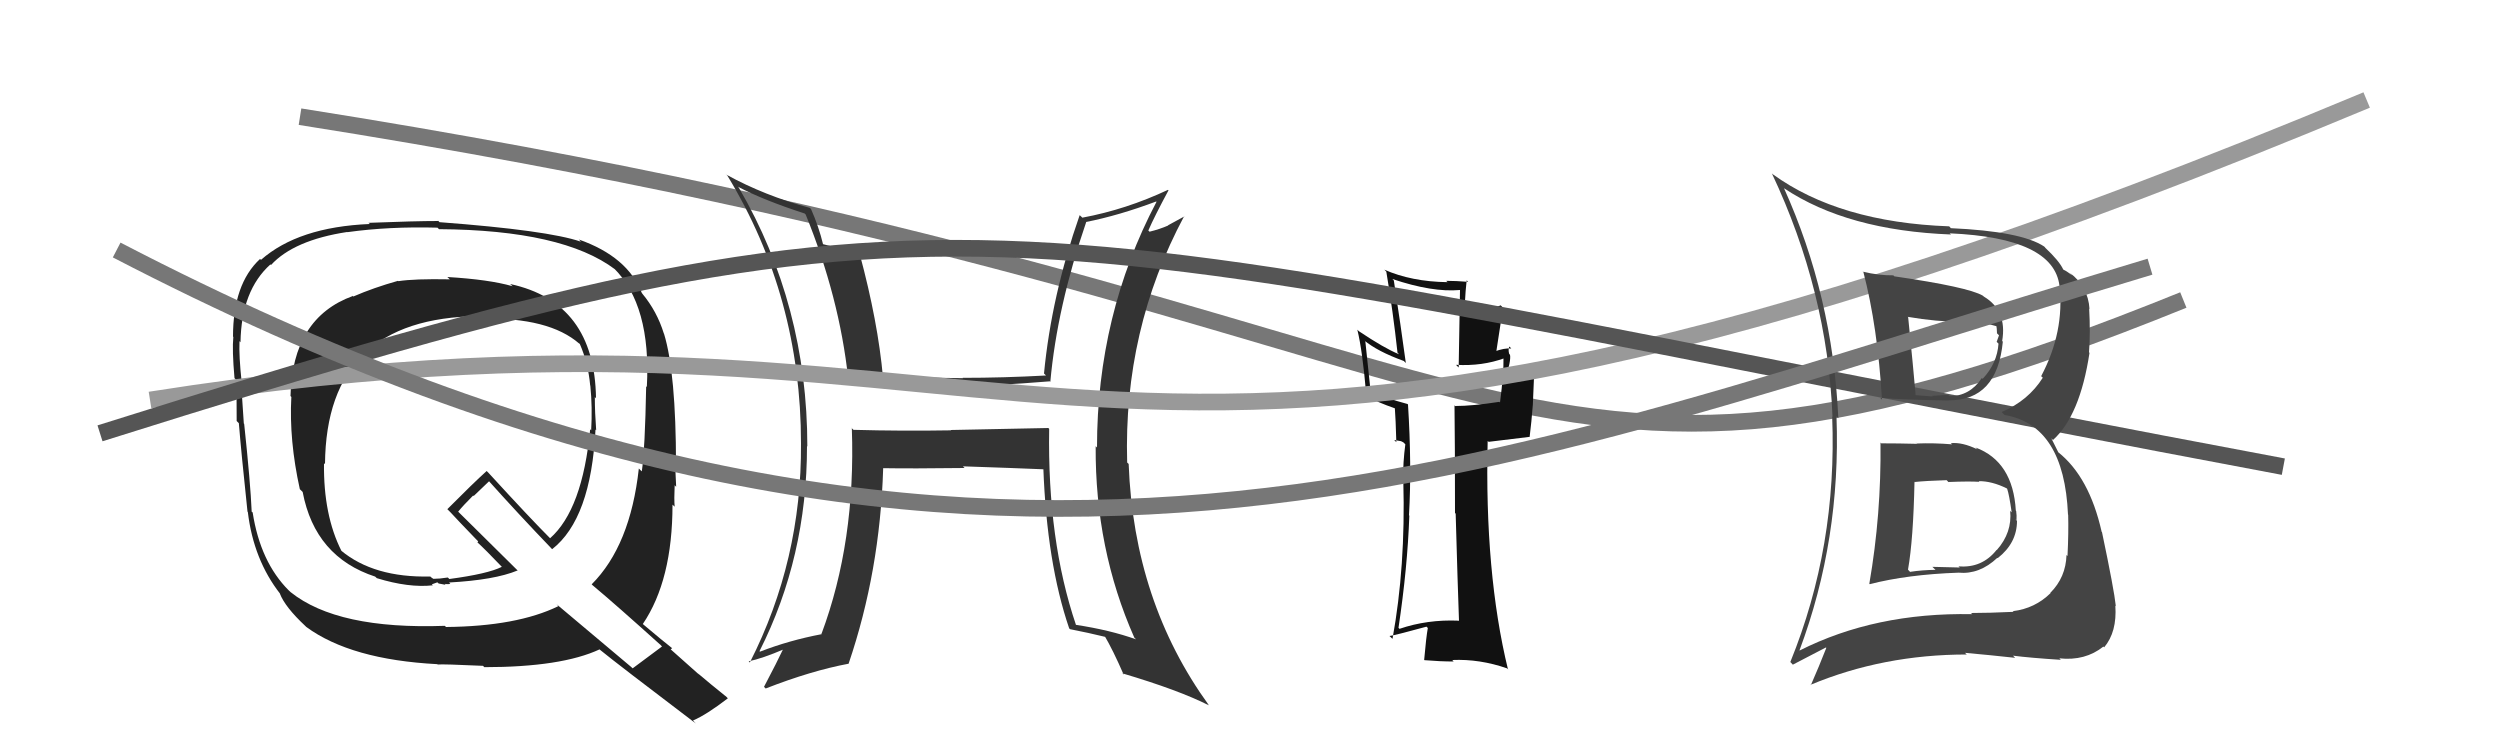 <svg xmlns="http://www.w3.org/2000/svg" width="150" height="44" viewBox="0,0,150,44"><path d="M18 7 C94 19,89 35,131 18" stroke="#777" fill="none"/><path fill="#333" d="M62.83 25.61L62.90 25.68L57.04 25.80L57.07 25.82Q54.14 25.87 51.21 25.79L51.05 25.64L51.11 25.69Q51.35 32.51 49.29 38.03L49.21 37.95L49.30 38.05Q47.35 38.42 45.60 39.10L45.72 39.22L45.57 39.07Q48.42 33.43 48.42 26.77L48.44 26.79L48.44 26.79Q48.44 18.31 44.33 11.26L44.24 11.17L44.27 11.20Q45.81 12.01 48.28 12.81L48.20 12.73L48.34 12.87Q50.36 17.83 50.89 22.70L50.95 22.75L51.02 22.82Q54.24 23.26 57.09 23.23L56.94 23.07L57.06 23.20Q59.68 23.15 62.99 22.88L63.00 22.89L63.02 22.91Q63.42 18.44 65.17 13.33L65.27 13.43L65.16 13.32Q67.13 12.93 69.37 12.09L69.40 12.12L69.39 12.11Q65.82 18.89 65.82 26.85L65.80 26.83L65.74 26.77Q65.70 32.93 68.06 38.26L68.04 38.24L68.16 38.36Q66.60 37.80 64.55 37.49L64.47 37.41L64.56 37.50Q62.84 32.43 62.95 25.73ZM64.12 37.67L64.14 37.69L64.20 37.75Q65.28 37.96 66.39 38.23L66.39 38.23L66.24 38.09Q66.78 39.00 67.42 40.48L67.33 40.39L67.34 40.40Q70.74 41.41 72.53 42.32L72.44 42.23L72.53 42.31Q68.03 36.10 67.72 27.84L67.78 27.90L67.63 27.75Q67.40 19.79 71.05 12.97L71.07 12.98L70.08 13.52L70.09 13.53Q69.59 13.75 68.98 13.90L68.96 13.89L68.90 13.83Q69.27 12.98 70.11 11.42L70.24 11.55L70.08 11.39Q67.57 12.57 64.94 13.06L64.88 13.00L64.78 12.91Q63.09 17.73 62.64 22.41L62.75 22.52L62.75 22.53Q60.19 22.67 57.76 22.67L57.82 22.73L57.78 22.69Q55.36 22.67 52.85 22.52L52.88 22.55L52.98 22.65Q52.68 19.31 51.58 15.23L51.59 15.25L51.48 15.14Q50.79 15.02 49.34 14.64L49.42 14.72L49.39 14.68Q49.12 13.57 48.66 12.54L48.63 12.51L48.58 12.47Q45.88 11.74 43.60 10.49L43.52 10.41L43.65 10.55Q48.06 17.81 48.06 26.61L48.11 26.65L48.06 26.60Q48.11 33.62 44.99 39.75L45.07 39.83L44.92 39.68Q45.74 39.51 47.07 38.94L47.03 38.90L47.02 38.88Q46.64 39.69 45.84 41.21L45.95 41.32L45.94 41.31Q48.68 40.24 50.93 39.82L50.91 39.81L50.92 39.81Q52.80 34.28 52.99 28.11L52.99 28.11L52.98 28.09Q54.68 28.12 57.87 28.08L57.90 28.11L57.78 27.98Q60.77 28.08 62.68 28.16L62.70 28.18L62.60 28.08Q62.81 33.78 64.15 37.70Z"/><path fill="#111" d="M87.56 37.28L87.46 37.18L87.52 37.24Q85.64 37.16 83.97 37.73L83.90 37.66L83.91 37.67Q84.45 34.06 84.56 30.94L84.52 30.89L84.54 30.91Q84.71 27.92 84.48 24.27L84.36 24.15L84.45 24.24Q83.06 23.87 82.30 23.49L82.23 23.42L81.92 20.48L81.84 20.41Q82.63 21.08 84.23 21.66L84.30 21.73L84.35 21.78Q84.05 19.57 83.63 16.83L83.55 16.75L83.54 16.74Q85.95 17.55 87.59 17.40L87.60 17.41L87.52 22.05L87.36 21.89Q88.93 21.98 90.27 21.49L90.24 21.46L90.21 21.43Q90.23 22.40 90.00 24.15L89.90 24.05L89.96 24.11Q88.35 24.36 87.32 24.36L87.40 24.44L87.27 24.32Q87.30 26.51 87.30 30.78L87.34 30.82L87.34 30.82Q87.46 35.09 87.54 37.26ZM90.53 20.76L90.56 20.79L90.68 20.91Q90.26 20.87 89.65 21.10L89.76 21.21L90.18 18.47L90.04 18.32Q89.27 18.66 87.86 18.89L87.90 18.93L87.91 18.94Q87.85 18.19 88.00 16.82L88.12 16.94L88.09 16.91Q87.34 16.85 86.77 16.85L86.96 17.03L86.85 16.93Q84.69 16.90 83.06 16.18L83.18 16.30L83.18 16.31Q83.58 18.68 83.85 21.16L83.94 21.25L83.93 21.25Q83.05 20.89 81.53 19.87L81.51 19.85L81.44 19.78Q81.75 21.04 81.98 23.74L81.94 23.71L82.00 23.77Q82.57 24.11 83.75 24.52L83.68 24.45L83.69 24.47Q83.74 25.12 83.78 26.53L83.65 26.40L84.06 26.47L84.20 26.54L84.32 26.66Q84.18 27.69 84.18 28.87L84.27 28.97L84.20 28.90Q84.34 33.99 83.55 38.33L83.38 38.17L83.37 38.16Q83.65 38.13 85.59 37.60L85.65 37.66L85.67 37.68Q85.57 38.22 85.45 39.59L85.52 39.65L85.47 39.61Q86.42 39.69 87.22 39.69L87.11 39.57L87.14 39.60Q88.78 39.53 90.42 40.10L90.51 40.19L90.48 40.17Q89.07 34.37 89.26 26.46L89.32 26.51L91.79 26.21L91.78 26.20Q91.89 25.32 91.97 24.29L91.97 24.29L92.06 22.17L92.17 22.29Q91.54 22.50 90.36 22.95L90.28 22.87L90.28 22.87Q90.68 21.63 90.60 21.29L90.60 21.29L90.55 21.23Q90.48 20.98 90.56 20.79Z"/><path fill="#222" d="M26.99 16.76L26.96 16.73L26.99 16.76Q24.85 16.72 23.90 16.87L24.05 17.02L23.88 16.85Q22.42 17.26 21.20 17.79L21.10 17.68L21.17 17.76Q17.54 19.08 17.43 23.76L17.51 23.85L17.48 23.82Q17.34 26.41 17.99 29.35L18.01 29.37L18.16 29.52Q18.90 33.42 22.52 34.60L22.46 34.55L22.61 34.69Q24.53 35.28 25.97 35.12L25.91 35.06L26.24 34.94L26.32 35.01Q26.55 35.05 26.74 35.09L26.70 35.05L26.68 35.03Q26.87 35.07 27.02 35.03L26.99 35.00L26.95 34.95Q29.68 34.80 31.05 34.23L31.08 34.25L27.47 30.68L27.49 30.70Q27.78 30.34 28.39 29.73L28.42 29.76L29.35 28.87L29.22 28.74Q31.11 30.85 33.09 32.91L33.01 32.84L33.13 32.95Q35.46 31.13 35.73 25.77L35.63 25.67L35.77 25.81Q35.69 24.74 35.69 23.82L35.76 23.90L35.76 23.89Q35.68 18.14 30.61 17.04L30.77 17.19L30.74 17.17Q29.35 16.77 26.84 16.62ZM39.59 38.66L39.60 38.66L39.72 38.79Q39.14 39.23 37.96 40.10L37.85 40.00L33.39 36.25L33.50 36.37Q31.02 37.58 26.76 37.62L26.68 37.54L26.69 37.55Q20.25 37.78 17.44 35.53L17.29 35.39L17.33 35.43Q15.62 33.72 15.16 30.75L15.06 30.65L15.10 30.68Q15.03 29.01 14.65 25.43L14.58 25.37L14.63 25.42Q14.57 24.63 14.46 22.88L14.48 22.90L14.50 22.93Q14.33 21.35 14.37 20.47L14.41 20.51L14.43 20.54Q14.48 17.43 16.23 15.86L16.12 15.76L16.26 15.90Q17.63 14.41 20.83 13.92L20.95 14.04L20.84 13.93Q23.35 13.58 26.25 13.66L26.36 13.77L26.34 13.75Q33.77 13.80 36.90 16.16L36.84 16.10L36.82 16.08Q39.08 18.31 38.81 23.22L38.72 23.12L38.77 23.18Q38.70 26.95 38.51 28.28L38.43 28.21L38.33 28.11Q37.82 32.74 35.50 35.06L35.42 34.98L35.55 35.11Q36.94 36.27 39.68 38.74ZM34.90 14.55L34.74 14.39L34.85 14.50Q32.88 13.82 26.37 13.33L26.22 13.17L26.31 13.26Q24.89 13.26 22.11 13.37L22.21 13.46L22.18 13.44Q17.90 13.62 15.66 15.59L15.57 15.51L15.60 15.54Q13.98 17.04 13.98 20.20L13.99 20.20L14.00 20.22Q13.92 20.98 14.07 22.69L14.11 22.73L14.19 22.81Q14.20 24.38 14.20 25.26L14.39 25.45L14.33 25.38Q14.47 27.12 14.85 30.70L14.78 30.63L14.87 30.72Q15.21 33.58 16.81 35.63L16.86 35.68L16.79 35.61Q17.10 36.42 18.32 37.56L18.28 37.52L18.38 37.62Q21.06 39.58 26.24 39.85L26.34 39.94L26.27 39.87Q26.58 39.84 28.98 39.95L29.04 40.01L29.05 40.03Q33.69 40.03 35.98 38.96L35.97 38.96L36.04 39.02Q37.03 39.83 41.75 43.41L41.58 43.23L41.58 43.23Q42.38 42.89 43.67 41.90L43.49 41.71L43.56 41.79Q42.66 41.07 41.86 40.39L41.96 40.49L40.24 38.96L40.33 38.89L40.34 38.90Q39.81 38.49 38.59 37.46L38.58 37.45L38.57 37.44Q40.35 34.81 40.35 30.28L40.46 30.38L40.48 30.41Q40.44 29.95 40.48 29.11L40.45 29.08L40.57 29.21Q40.52 28.28 40.52 27.86L40.51 27.85L40.56 27.90Q40.56 22.38 39.84 20.02L39.76 19.94L39.83 20.01Q39.42 18.68 38.54 17.62L38.55 17.63L38.51 17.58Q37.66 15.40 34.73 14.37ZM28.75 18.98L28.86 19.09L28.89 19.12Q32.95 19.03 34.77 20.63L34.71 20.56L34.79 20.64Q35.29 21.79 35.41 23.12L35.42 23.14L35.42 23.14Q35.55 24.45 35.47 25.82L35.35 25.69L35.41 25.75Q34.95 30.58 33.00 32.30L33.14 32.44L33.03 32.32Q31.82 31.11 29.31 28.37L29.37 28.43L29.20 28.26Q28.40 28.98 26.84 30.55L26.93 30.64L27.03 30.74Q27.44 31.19 28.58 32.37L28.69 32.48L28.65 32.54L28.58 32.48Q29.12 32.97 30.14 34.04L30.26 34.16L30.11 34.01Q29.28 34.43 26.96 34.74L26.87 34.65L26.40 34.71L26.00 34.73L25.87 34.64L25.82 34.59Q22.43 34.67 20.46 33.03L20.37 32.95L20.49 33.06Q19.40 30.91 19.44 27.79L19.57 27.92L19.50 27.85Q19.57 19.05 28.74 18.97Z"/><path d="M9 24 C66 15,63 39,142 6" stroke="#999" fill="none"/><path d="M6 26 C60 9,57 13,137 28" stroke="#555" fill="none"/><path fill="#444" d="M112.83 26.55L112.83 26.55L112.83 26.55Q112.88 30.87 112.16 35.02L112.17 35.04L112.19 35.05Q114.43 34.47 117.51 34.36L117.59 34.44L117.51 34.36Q118.77 34.48 119.84 33.47L119.92 33.55L119.86 33.49Q121.02 32.58 121.02 31.25L120.90 31.13L120.99 31.21Q121.01 30.93 120.97 30.66L120.87 30.56L120.95 30.64Q120.78 27.69 118.53 26.85L118.47 26.79L118.64 26.96Q117.74 26.52 117.05 26.59L117.19 26.73L117.12 26.66Q116.04 26.57 115.01 26.61L114.92 26.51L115.04 26.63Q113.90 26.60 112.87 26.60ZM111.74 16.25L111.78 16.29L111.80 16.31Q112.66 19.61 112.92 23.99L112.94 24.00L112.81 23.87Q114.26 23.99 116.93 24.03L116.95 24.06L116.92 24.02Q119.83 24.04 120.17 20.50L120.32 20.65L120.13 20.46Q120.44 18.64 119.04 17.80L119.06 17.82L118.97 17.74Q118.08 17.22 113.66 16.58L113.60 16.52L113.61 16.52Q112.70 16.53 111.78 16.30ZM108.02 39.07L108.00 39.05L107.97 39.02Q110.46 32.37 110.19 24.99L110.29 25.08L110.30 25.09Q109.96 17.75 107.03 11.27L107.04 11.29L107.05 11.30Q110.84 13.83 117.06 14.07L117.04 14.05L116.98 14.00Q123.23 14.27 123.57 17.16L123.69 17.27L123.57 17.16Q123.88 19.90 122.47 22.57L122.54 22.64L122.57 22.66Q121.70 24.04 120.10 24.72L120.28 24.91L120.28 24.90Q123.85 25.51 124.08 30.88L124.07 30.87L124.09 30.88Q124.12 31.95 124.05 33.36L124.02 33.33L123.99 33.30Q123.95 34.64 123.02 35.57L123.14 35.69L123.04 35.58Q122.10 36.51 120.77 36.67L120.86 36.76L120.82 36.71Q119.32 36.78 118.26 36.78L118.34 36.86L118.32 36.85Q112.51 36.74 107.98 39.03ZM120.86 39.42L120.92 39.48L120.78 39.34Q121.79 39.47 123.65 39.59L123.70 39.64L123.56 39.50Q125.11 39.67 126.21 38.79L126.21 38.80L126.25 38.84Q127.03 37.91 126.92 36.34L126.85 36.27L126.95 36.37Q126.85 35.40 126.12 31.93L125.98 31.79L126.10 31.91Q125.36 28.62 123.49 27.13L123.49 27.12L123.08 26.30L123.18 26.40Q124.80 24.94 125.37 21.17L125.41 21.21L125.34 21.14Q125.43 19.93 125.35 18.52L125.49 18.66L125.37 18.54Q125.29 17.20 124.18 16.36L124.24 16.42L124.34 16.52Q123.94 16.23 123.82 16.19L123.80 16.17L123.79 16.16Q123.55 15.65 122.71 14.86L122.71 14.85L122.65 14.79Q121.28 13.88 117.05 13.69L116.99 13.62L116.95 13.58Q110.35 13.34 106.36 10.45L106.37 10.46L106.31 10.40Q109.65 17.47 109.95 25.01L110.03 25.09L109.93 24.99Q110.24 32.79 107.42 39.72L107.57 39.88L109.55 38.85L109.58 38.87Q109.15 39.97 108.65 41.11L108.69 41.15L108.63 41.09Q112.99 39.27 118.01 39.27L118.02 39.29L117.90 39.17Q119.46 39.31 120.91 39.47ZM118.64 28.79L118.77 28.92L118.72 28.87Q119.51 28.86 120.42 29.31L120.39 29.28L120.43 29.33Q120.55 29.67 120.70 30.74L120.60 30.64L120.61 30.64Q120.74 31.95 119.81 33.00L119.88 33.07L119.80 32.99Q118.92 34.10 117.51 33.98L117.59 34.05L115.94 34.01L116.13 34.19Q115.33 34.20 114.61 34.31L114.64 34.35L114.48 34.18Q114.80 32.37 114.87 28.90L114.93 28.96L114.88 28.92Q115.54 28.85 116.80 28.81L116.92 28.94L116.91 28.92Q118.15 28.87 118.76 28.91ZM117.63 19.21L117.61 19.20L118.13 19.33L118.15 19.35Q118.34 19.32 118.53 19.35L118.47 19.29L118.90 19.34L119.15 19.40L119.89 19.60L119.76 19.47Q119.82 19.69 119.82 20.00L119.94 20.12L119.80 20.51L119.91 20.62Q119.83 21.80 118.96 22.73L118.93 22.70L118.91 22.68Q118.19 23.77 116.97 23.77L116.95 23.75L116.89 23.69Q115.93 23.75 115.93 23.75L115.88 23.70L115.97 23.79Q114.57 23.69 114.91 23.69L114.90 23.67L114.94 23.72Q114.80 22.09 114.49 19.04L114.65 19.20L114.46 19.01Q116.21 19.31 117.73 19.31Z"/><path d="M7 15 C59 42,89 28,129 16" stroke="#777" fill="none"/></svg>